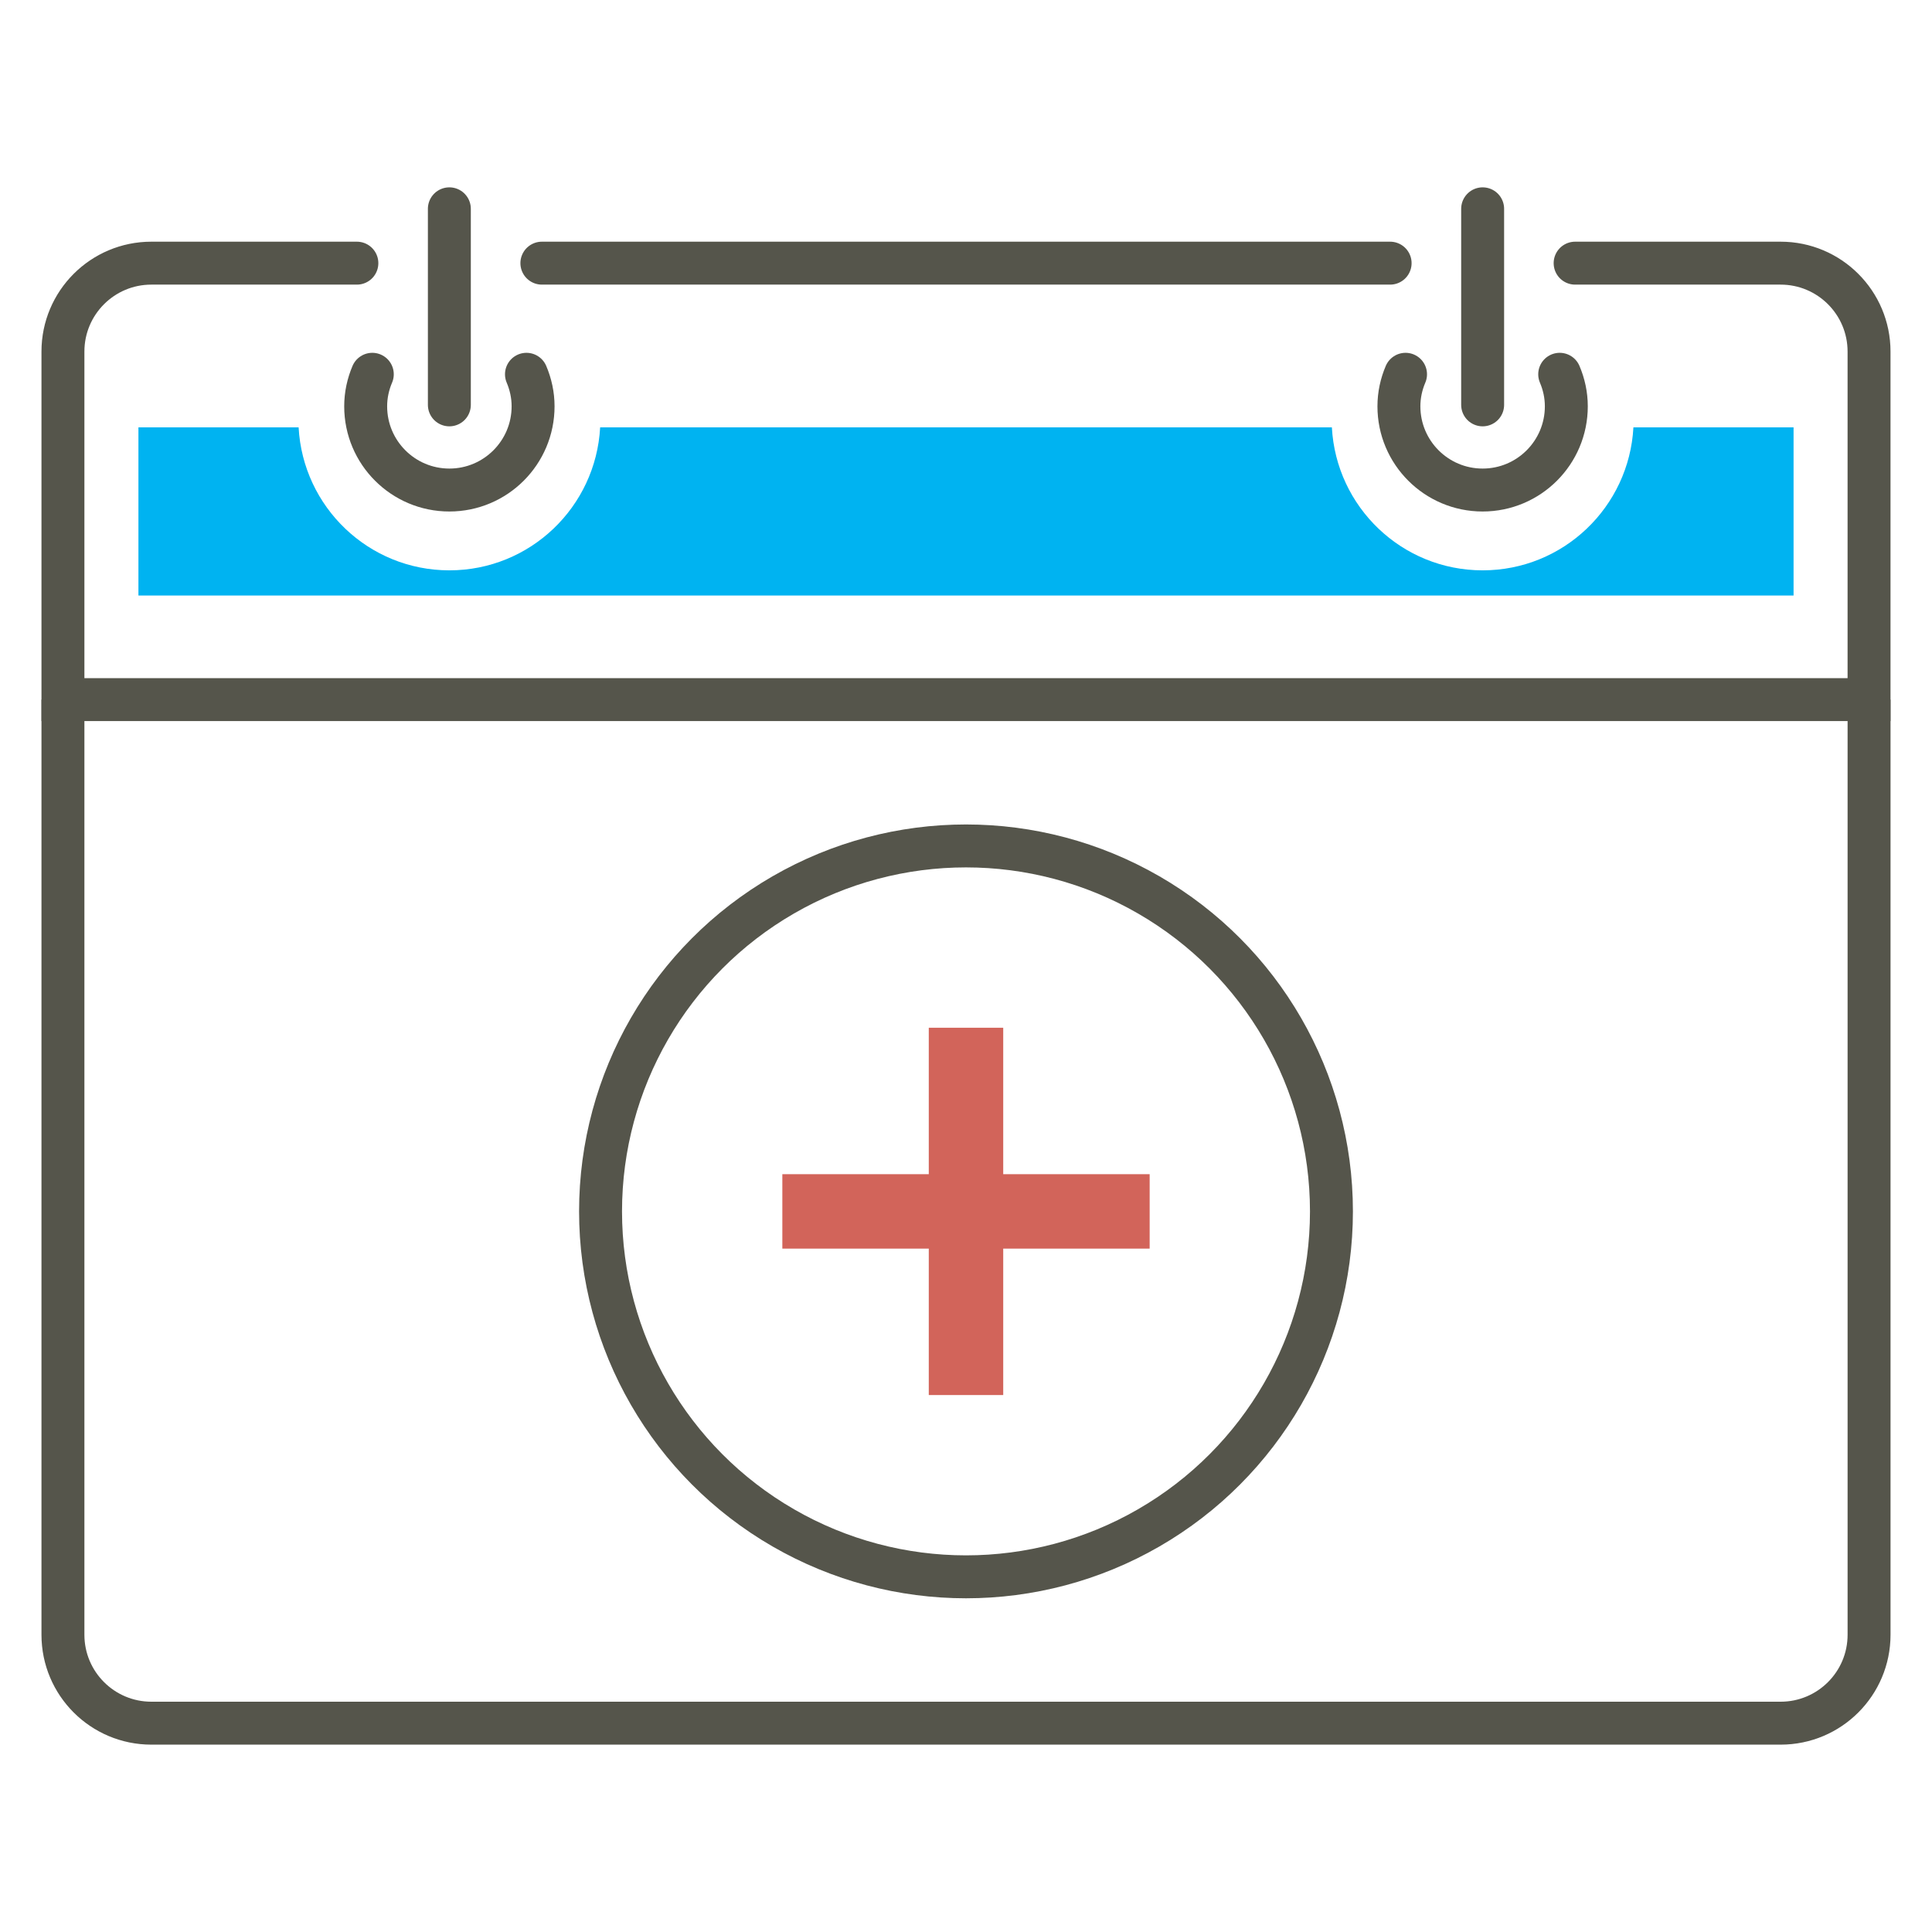 <?xml version="1.0" encoding="utf-8"?>
<!DOCTYPE svg PUBLIC "-//W3C//DTD SVG 1.1//EN" "http://www.w3.org/Graphics/SVG/1.1/DTD/svg11.dtd">
<svg xmlns="http://www.w3.org/2000/svg" xmlns:xlink="http://www.w3.org/1999/xlink" version="1.1" id="Ebene_1" x="0px" y="0px" width="120" height="120" viewBox="0 0 135 135" enable-background="new 0 0 135 135" xml:space="preserve">
<g>
	<path fill="none" stroke="#55554B" stroke-width="3" stroke-miterlimit="10" d="M130.602,48.885v65.345   c0,3.412-2.766,6.178-6.178,6.178H10.575c-3.411,0-6.177-2.766-6.177-6.178V48.885"/>
	<g>
		<g>
			<path fill="none" stroke="#55554B" stroke-width="3" stroke-linecap="round" stroke-miterlimit="10" d="M26.015,26.153     c-0.293,0.688-0.463,1.441-0.463,2.239c0,3.229,2.618,5.849,5.848,5.849c3.23,0,5.85-2.619,5.85-5.849     c0-0.798-0.171-1.551-0.463-2.239"/>
		</g>
		
			<line fill="none" stroke="#55554B" stroke-width="3" stroke-linecap="round" stroke-miterlimit="10" x1="31.399" y1="28.29" x2="31.399" y2="14.591"/>
	</g>
	<g>
		<g>
			<path fill="none" stroke="#55554B" stroke-width="3" stroke-linecap="round" stroke-miterlimit="10" d="M108.985,26.153     c0.293,0.688,0.463,1.441,0.463,2.239c0,3.229-2.618,5.849-5.848,5.849c-3.23,0-5.85-2.619-5.85-5.849     c0-0.798,0.17-1.551,0.463-2.239"/>
		</g>
		
			<line fill="none" stroke="#55554B" stroke-width="3" stroke-linecap="round" stroke-miterlimit="10" x1="103.601" y1="28.29" x2="103.601" y2="14.591"/>
	</g>
	
		<line fill="none" stroke="#55554B" stroke-width="3" stroke-linecap="round" stroke-miterlimit="10" x1="97.136" y1="18.388" x2="37.864" y2="18.388"/>
	<path fill="none" stroke="#55554B" stroke-width="3" stroke-linecap="round" stroke-miterlimit="10" d="M24.937,18.388H10.575   c-3.411,0-6.177,2.766-6.177,6.177v24.32h126.203v-24.32c0-3.411-2.766-6.177-6.178-6.177h-14.36"/>
	<polygon fill="#D2645A" points="80.333,82.047 70.101,82.047 70.101,71.814 64.899,71.814 64.899,82.047 54.667,82.047    54.667,87.248 64.899,87.248 64.899,97.48 70.101,97.48 70.101,87.248 80.333,87.248  "/>
	
		<circle fill="none" stroke="#55554B" stroke-width="3" stroke-linecap="round" stroke-miterlimit="10" cx="67.5" cy="84.646" r="25.536"/>
	<path fill="#00B3F1" d="M125.327,41.612v-11.75h-11.191c-0.3,5.566-4.895,9.991-10.535,9.991c-5.642,0-10.236-4.425-10.535-9.991   h-51.13c-0.3,5.566-4.895,9.991-10.536,9.991c-5.641,0-10.235-4.425-10.534-9.991H9.673v11.75"/>
</g>
</svg>
